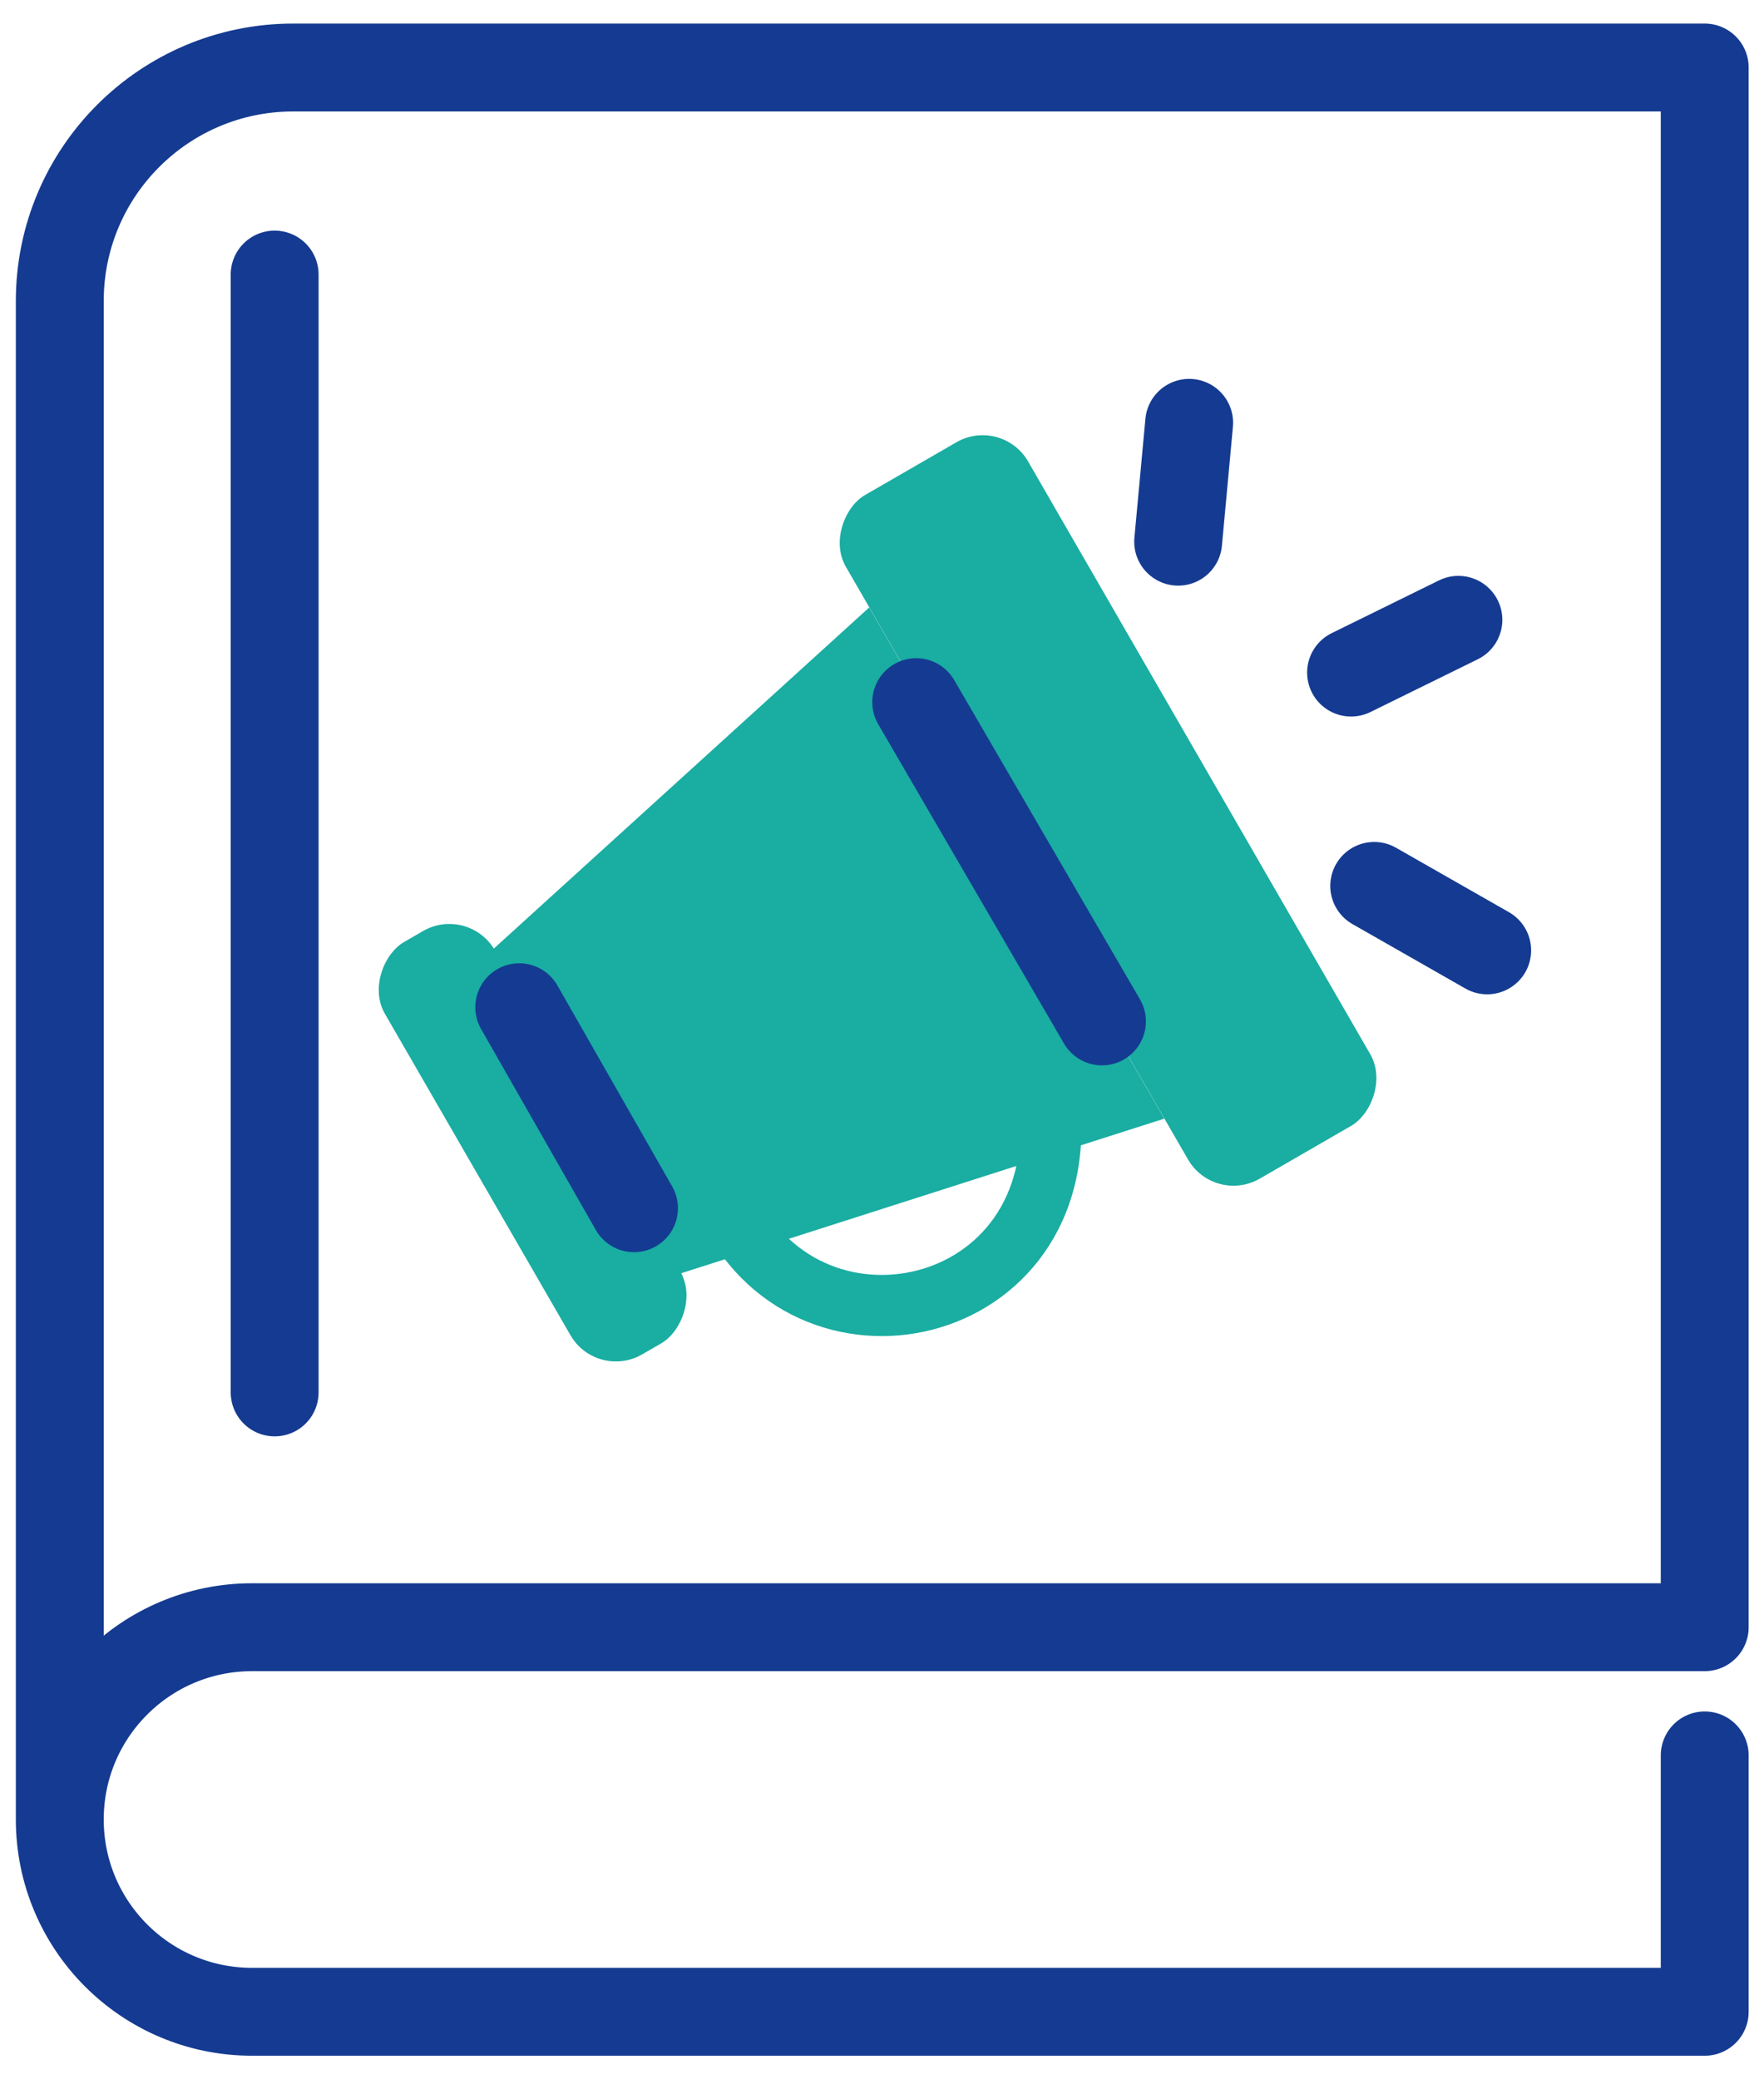 <svg width="56" height="66" viewBox="0 0 56 66" fill="none" xmlns="http://www.w3.org/2000/svg">
<g id="Group 1707479452">
<path id="Vector 1421905 (Stroke)" fill-rule="evenodd" clip-rule="evenodd" d="M28.753 40.403C30.693 40.07 32.434 38.475 32.388 35.705L34.33 35.673C34.392 39.453 31.913 41.831 29.081 42.317C26.258 42.801 23.117 41.396 21.901 37.883L23.736 37.248C24.621 39.804 26.804 40.737 28.753 40.403Z" fill="#1AADA2"/>
<path id="Vector 1421903" d="M54.118 55.719V63.857H8.002C4.631 63.857 1.898 61.124 1.898 57.753M1.898 57.753V9.554C1.898 5.461 5.217 2.143 9.31 2.143H54.118V51.65H8.002C4.631 51.65 1.898 54.382 1.898 57.753Z" stroke="#143B91" stroke-width="2.79" stroke-linecap="round" stroke-linejoin="round"/>
<path id="Vector 1421904" d="M8.719 44.197L8.719 8.715" stroke="#143B91" stroke-width="2.79" stroke-linecap="round" stroke-linejoin="round"/>
<rect id="Rectangle 34624939" x="31.805" y="13.205" width="25.057" height="6.681" rx="1.665" transform="rotate(60 31.805 13.205)" fill="#1AADA2"/>
<rect id="Rectangle 34624941" x="14.875" y="28.719" width="15.114" height="4.03" rx="1.665" transform="rotate(60 14.875 28.719)" fill="#1AADA2"/>
<path id="Rectangle 34624940" d="M27.594 19.281L36.962 35.507L21.51 40.451L15.587 30.191L27.594 19.281Z" fill="#1AADA2"/>
<path id="Vector 1421906" d="M42.891 21.349L46.298 19.674" stroke="#143B91" stroke-width="2.79" stroke-linecap="round" stroke-linejoin="round"/>
<path id="Vector 1421907" d="M43.626 28.12L47.212 30.166" stroke="#143B91" stroke-width="2.79" stroke-linecap="round" stroke-linejoin="round"/>
<path id="Vector 1421908" d="M37.402 17.194L37.751 13.421" stroke="#143B91" stroke-width="2.79" stroke-linecap="round" stroke-linejoin="round"/>
<path id="Vector 1421909" d="M29.086 22.287L34.983 32.421" stroke="#143B91" stroke-width="2.79" stroke-linecap="round" stroke-linejoin="round"/>
<path id="Vector 1421910" d="M16.484 31.971L20.127 38.351" stroke="#143B91" stroke-width="2.79" stroke-linecap="round" stroke-linejoin="round"/>
</g>
</svg>
